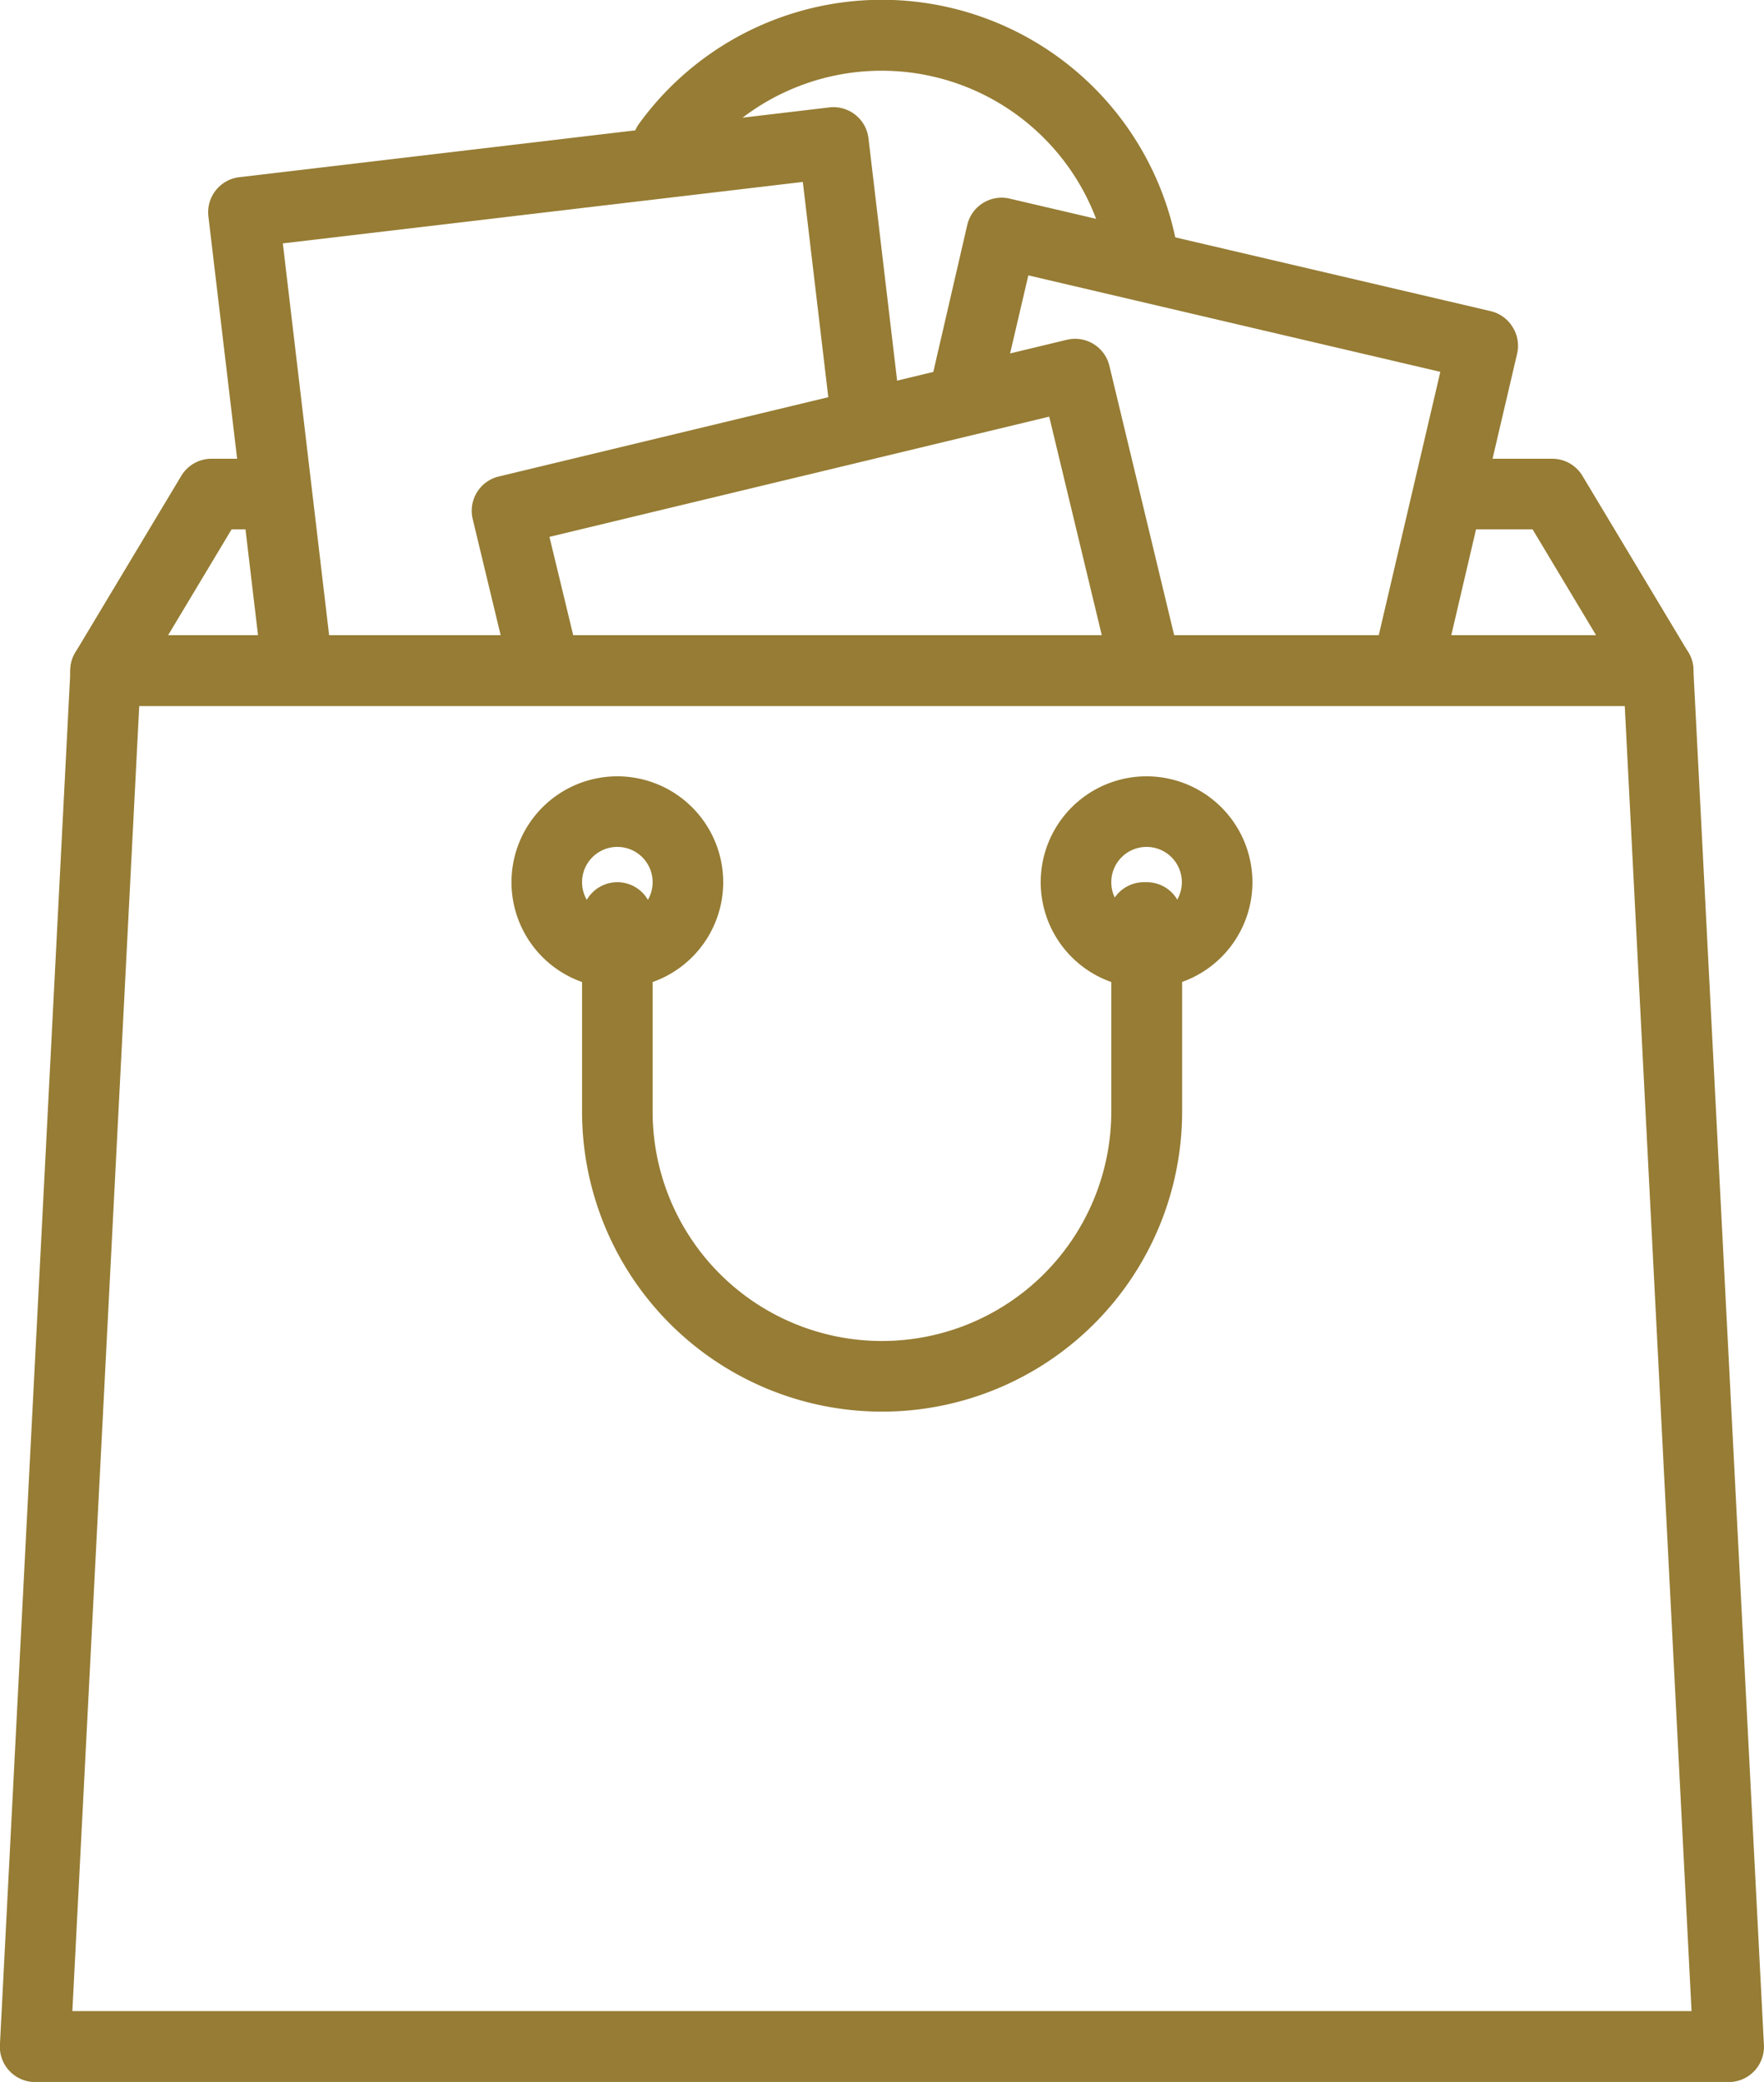<svg xmlns="http://www.w3.org/2000/svg" width="19.696" height="23.241" viewBox="0 0 19.696 23.241">
  <g id="sac-de-courses" transform="translate(-15.359)">
    <g id="Groupe_15271" data-name="Groupe 15271" transform="translate(22.425)">
      <g id="Groupe_15270" data-name="Groupe 15270">
        <path id="Tracé_15282" data-name="Tracé 15282" d="M82.689,2.872a3.349,3.349,0,0,0-6.02-1.5.394.394,0,1,0,.636.465,2.561,2.561,0,0,1,4.6,1.143.394.394,0,0,0,.39.338.422.422,0,0,0,.056,0A.394.394,0,0,0,82.689,2.872Z" transform="translate(-76.593)" fill="#967c34"/>
      </g>
    </g>
    <g id="Groupe_15273" data-name="Groupe 15273" transform="translate(16.146 5.121)">
      <g id="Groupe_15272" data-name="Groupe 15272" transform="translate(0)">
        <path id="Tracé_15283" data-name="Tracé 15283" d="M40.249,46.533l-1.182-1.97a.393.393,0,0,0-.338-.191H37.6a.394.394,0,0,0,0,.788h.91l.709,1.182H23.275l.709-1.182H24.4a.394.394,0,0,0,0-.788h-.64a.393.393,0,0,0-.338.191l-1.182,1.97a.394.394,0,0,0,.338.6H39.911a.394.394,0,0,0,.338-.6Z" transform="translate(-22.185 -44.372)" fill="#967c34"/>
      </g>
    </g>
    <g id="Groupe_15275" data-name="Groupe 15275" transform="translate(25.743 2.207)">
      <g id="Groupe_15274" data-name="Groupe 15274">
        <path id="Tracé_15284" data-name="Tracé 15284" d="M111.847,20.568a.393.393,0,0,0-.245-.176l-5.37-1.256a.394.394,0,0,0-.473.294l-.4,1.731a.394.394,0,0,0,.767.179l.315-1.347,4.6,1.077-.723,3.092a.394.394,0,0,0,.294.473.4.4,0,0,0,.09.01.393.393,0,0,0,.383-.3l.813-3.476A.392.392,0,0,0,111.847,20.568Z" transform="translate(-105.343 -19.126)" fill="#967c34"/>
      </g>
    </g>
    <g id="Groupe_15277" data-name="Groupe 15277" transform="translate(17.682 1.197)">
      <g id="Groupe_15276" data-name="Groupe 15276">
        <path id="Tracé_15285" data-name="Tracé 15285" d="M43.227,13.757l-.359-3.036a.394.394,0,0,0-.437-.345l-6.588.779a.394.394,0,0,0-.345.438l.6,5.063a.394.394,0,0,0,.391.348l.047,0a.394.394,0,0,0,.345-.438l-.552-4.672,5.806-.686.313,2.645a.394.394,0,0,0,.782-.092Z" transform="translate(-35.494 -10.374)" fill="#967c34"/>
      </g>
    </g>
    <g id="Groupe_15279" data-name="Groupe 15279" transform="translate(20.625 3.782)">
      <g id="Groupe_15278" data-name="Groupe 15278" transform="translate(0)">
        <path id="Tracé_15286" data-name="Tracé 15286" d="M68.9,36.322l-.782-3.251a.394.394,0,0,0-.475-.291L61.3,34.306a.394.394,0,0,0-.291.475l.391,1.625a.394.394,0,1,0,.766-.184l-.3-1.242,5.58-1.342.69,2.868a.394.394,0,0,0,.766-.184Z" transform="translate(-60.997 -32.769)" fill="#967c34"/>
      </g>
    </g>
    <g id="Groupe_15281" data-name="Groupe 15281" transform="translate(15.359 7.091)">
      <g id="Groupe_15280" data-name="Groupe 15280" transform="translate(0)">
        <path id="Tracé_15287" data-name="Tracé 15287" d="M34.266,61.815a.394.394,0,0,0-.394-.374H16.54a.394.394,0,0,0-.394.374l-.788,15.363a.394.394,0,0,0,.393.414H34.66a.394.394,0,0,0,.394-.414ZM16.167,76.8l.747-14.575H33.5L34.246,76.8Z" transform="translate(-15.359 -61.441)" fill="#967c34"/>
      </g>
    </g>
    <g id="Groupe_15283" data-name="Groupe 15283" transform="translate(26.979 8.666)">
      <g id="Groupe_15282" data-name="Groupe 15282">
        <path id="Tracé_15288" data-name="Tracé 15288" d="M117.234,75.093a1.182,1.182,0,1,0,1.182,1.182A1.183,1.183,0,0,0,117.234,75.093Zm0,1.576a.394.394,0,1,1,.394-.394A.394.394,0,0,1,117.234,76.669Z" transform="translate(-116.052 -75.093)" fill="#967c34"/>
      </g>
    </g>
    <g id="Groupe_15285" data-name="Groupe 15285" transform="translate(21.07 8.666)">
      <g id="Groupe_15284" data-name="Groupe 15284" transform="translate(0)">
        <path id="Tracé_15289" data-name="Tracé 15289" d="M66.034,75.093a1.182,1.182,0,1,0,1.182,1.182A1.183,1.183,0,0,0,66.034,75.093Zm0,1.576a.394.394,0,1,1,.394-.394A.394.394,0,0,1,66.034,76.669Z" transform="translate(-64.852 -75.093)" fill="#967c34"/>
      </g>
    </g>
    <g id="Groupe_15287" data-name="Groupe 15287" transform="translate(21.858 9.848)">
      <g id="Groupe_15286" data-name="Groupe 15286">
        <path id="Tracé_15290" data-name="Tracé 15290" d="M77.982,85.333h-.03a.394.394,0,0,0-.394.394.389.389,0,0,0,.03.152v2.015a2.56,2.56,0,1,1-5.121,0V85.727a.394.394,0,1,0-.788,0v2.166a3.348,3.348,0,0,0,6.7,0V85.727A.394.394,0,0,0,77.982,85.333Z" transform="translate(-71.679 -85.333)" fill="#967c34"/>
      </g>
    </g>
  </g>
</svg>
